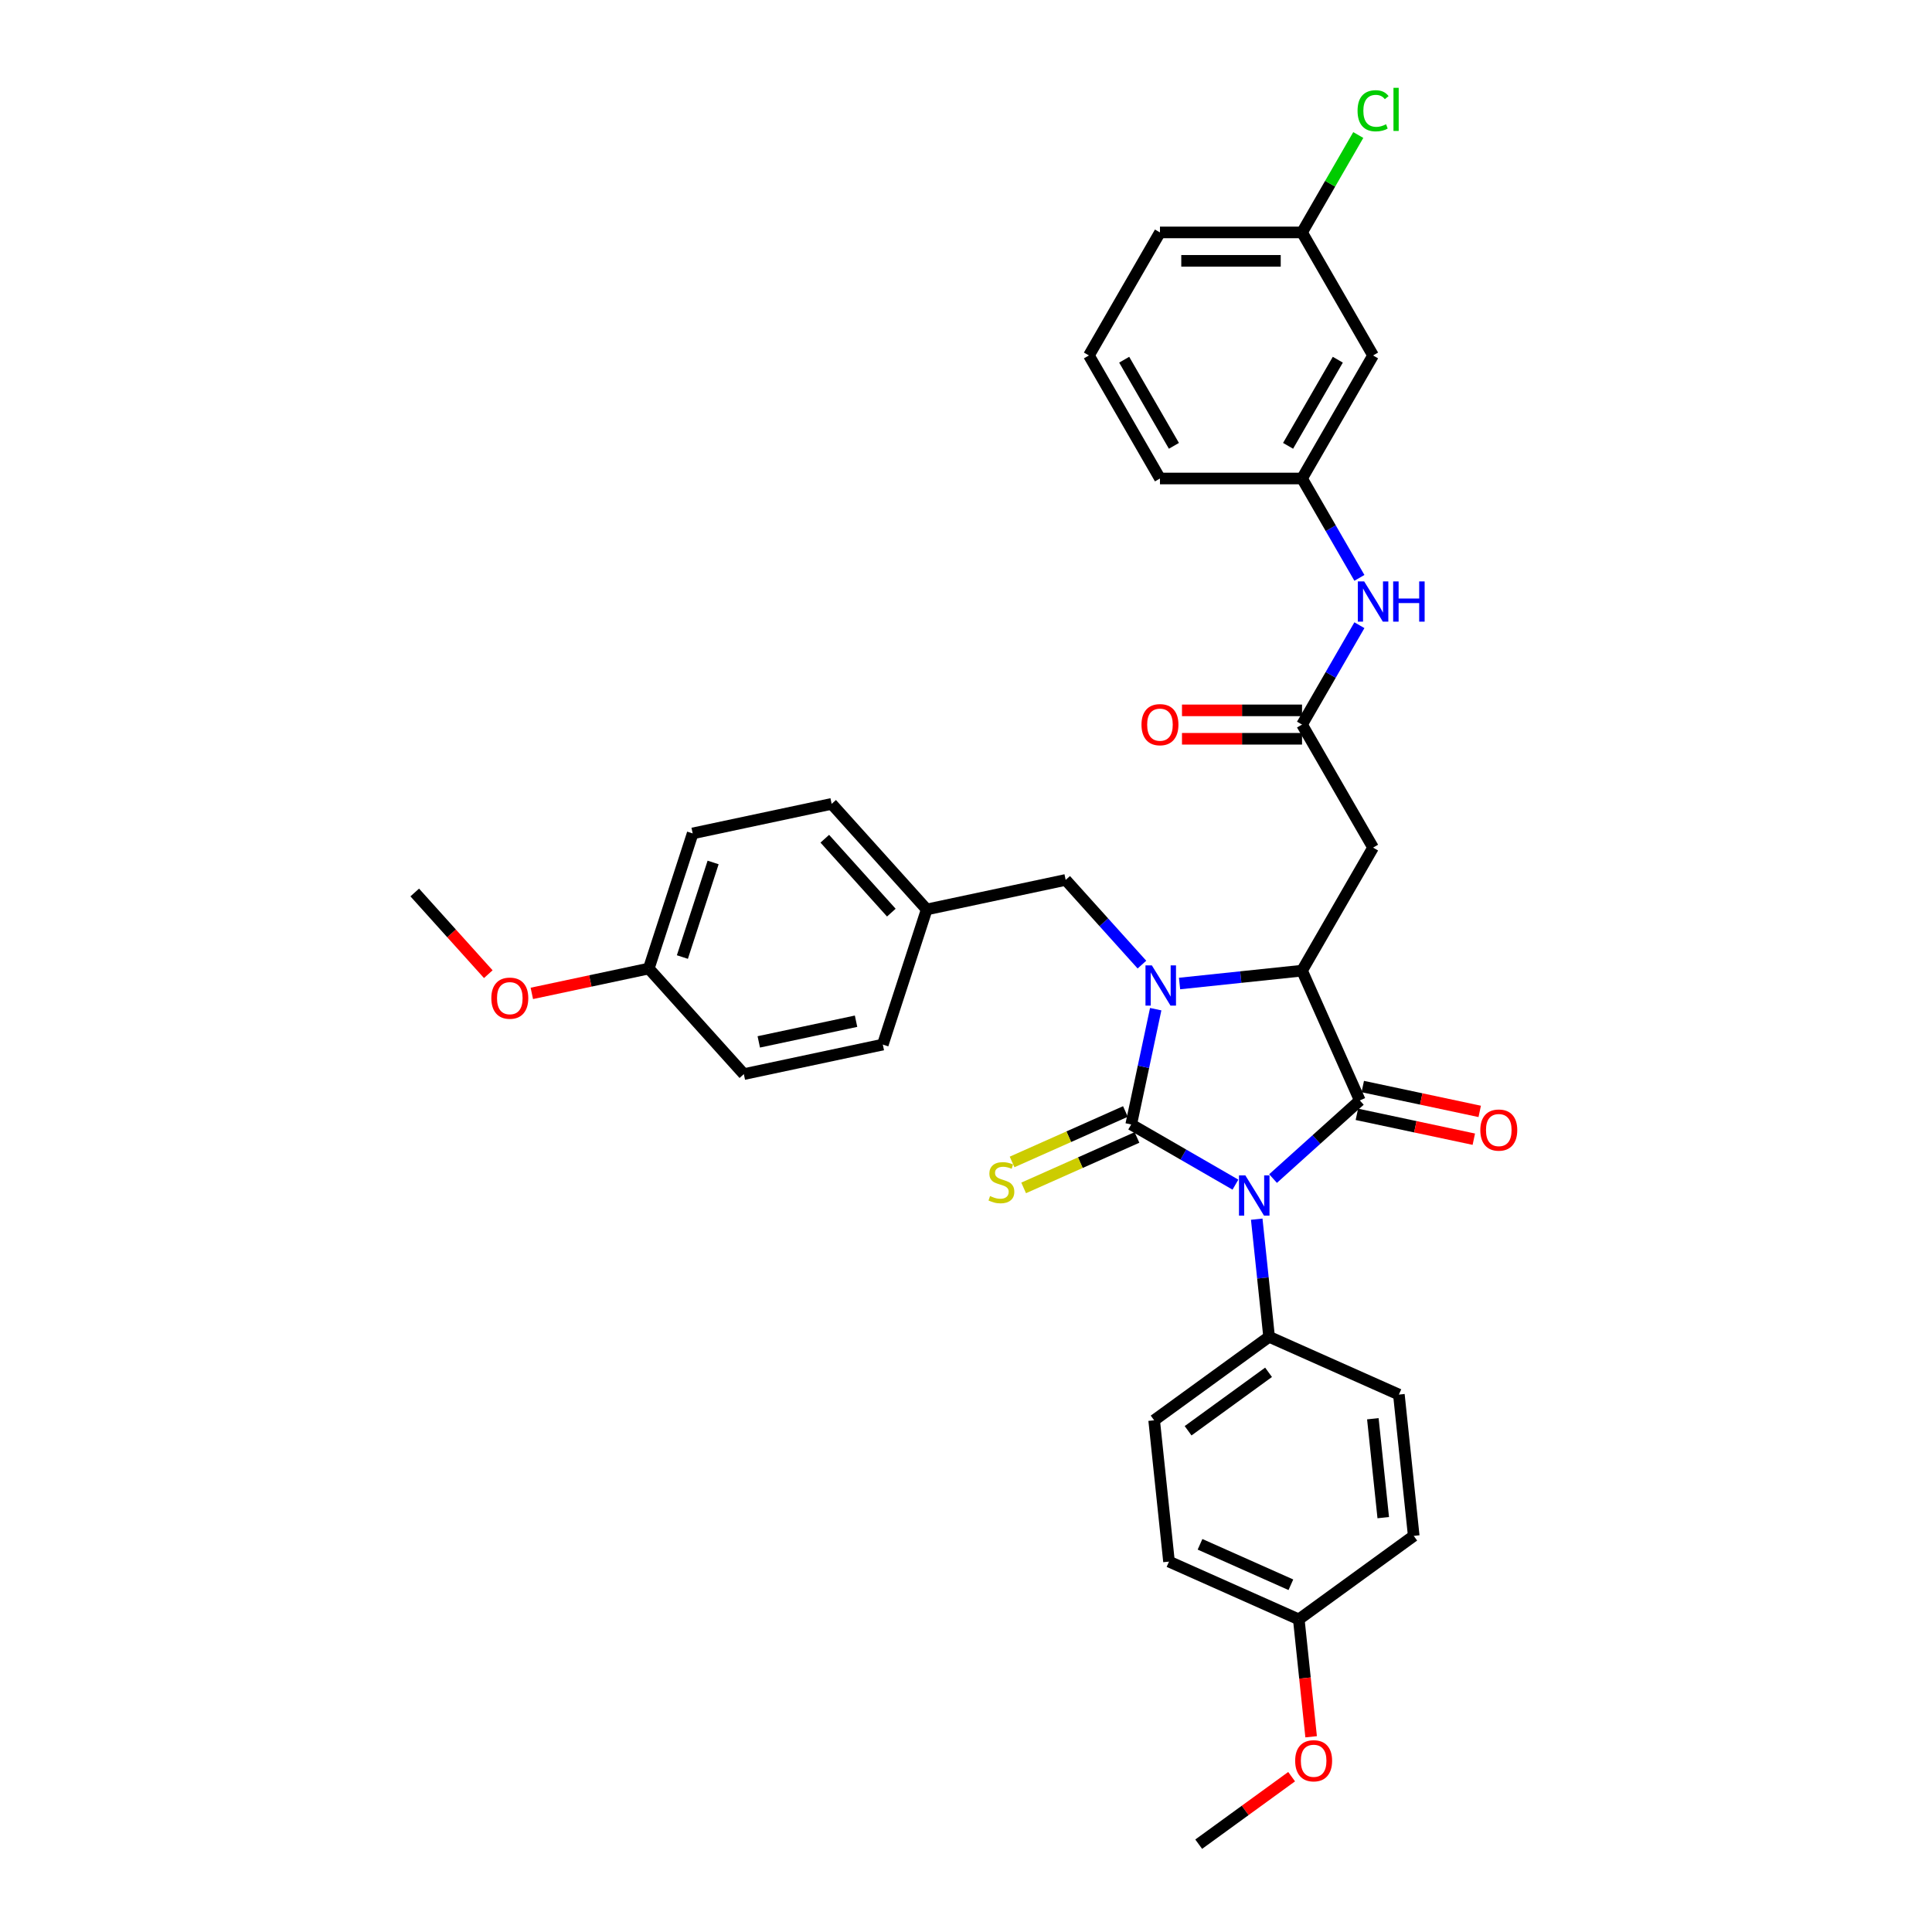<?xml version='1.0' encoding='iso-8859-1'?>
<svg version='1.1' baseProfile='full'
              xmlns='http://www.w3.org/2000/svg'
                      xmlns:rdkit='http://www.rdkit.org/xml'
                      xmlns:xlink='http://www.w3.org/1999/xlink'
                  xml:space='preserve'
width='1000px' height='1000px' viewBox='0 0 1000 1000'>
<!-- END OF HEADER -->
<rect style='opacity:1.0;fill:#FFFFFF;stroke:none' width='1000' height='1000' x='0' y='0'> </rect>
<path class='bond-0' d='M 639.456,613.168 L 612.482,597.595' style='fill:none;fill-rule:evenodd;stroke:#0000FF;stroke-width:6px;stroke-linecap:butt;stroke-linejoin:miter;stroke-opacity:1' />
<path class='bond-0' d='M 612.482,597.595 L 585.508,582.021' style='fill:none;fill-rule:evenodd;stroke:#000000;stroke-width:6px;stroke-linecap:butt;stroke-linejoin:miter;stroke-opacity:1' />
<path class='bond-2' d='M 658.929,610.023 L 681.385,589.804' style='fill:none;fill-rule:evenodd;stroke:#0000FF;stroke-width:6px;stroke-linecap:butt;stroke-linejoin:miter;stroke-opacity:1' />
<path class='bond-2' d='M 681.385,589.804 L 703.84,569.584' style='fill:none;fill-rule:evenodd;stroke:#000000;stroke-width:6px;stroke-linecap:butt;stroke-linejoin:miter;stroke-opacity:1' />
<path class='bond-6' d='M 650.48,631.04 L 653.68,661.482' style='fill:none;fill-rule:evenodd;stroke:#0000FF;stroke-width:6px;stroke-linecap:butt;stroke-linejoin:miter;stroke-opacity:1' />
<path class='bond-6' d='M 653.68,661.482 L 656.879,691.923' style='fill:none;fill-rule:evenodd;stroke:#000000;stroke-width:6px;stroke-linecap:butt;stroke-linejoin:miter;stroke-opacity:1' />
<path class='bond-1' d='M 585.508,582.021 L 591.851,552.182' style='fill:none;fill-rule:evenodd;stroke:#000000;stroke-width:6px;stroke-linecap:butt;stroke-linejoin:miter;stroke-opacity:1' />
<path class='bond-1' d='M 591.851,552.182 L 598.193,522.343' style='fill:none;fill-rule:evenodd;stroke:#0000FF;stroke-width:6px;stroke-linecap:butt;stroke-linejoin:miter;stroke-opacity:1' />
<path class='bond-7' d='M 582.518,575.304 L 553.186,588.363' style='fill:none;fill-rule:evenodd;stroke:#000000;stroke-width:6px;stroke-linecap:butt;stroke-linejoin:miter;stroke-opacity:1' />
<path class='bond-7' d='M 553.186,588.363 L 523.854,601.422' style='fill:none;fill-rule:evenodd;stroke:#CCCC00;stroke-width:6px;stroke-linecap:butt;stroke-linejoin:miter;stroke-opacity:1' />
<path class='bond-7' d='M 588.499,588.739 L 559.168,601.798' style='fill:none;fill-rule:evenodd;stroke:#000000;stroke-width:6px;stroke-linecap:butt;stroke-linejoin:miter;stroke-opacity:1' />
<path class='bond-7' d='M 559.168,601.798 L 529.836,614.858' style='fill:none;fill-rule:evenodd;stroke:#CCCC00;stroke-width:6px;stroke-linecap:butt;stroke-linejoin:miter;stroke-opacity:1' />
<path class='bond-8' d='M 591.061,499.279 L 571.327,477.362' style='fill:none;fill-rule:evenodd;stroke:#0000FF;stroke-width:6px;stroke-linecap:butt;stroke-linejoin:miter;stroke-opacity:1' />
<path class='bond-8' d='M 571.327,477.362 L 551.592,455.444' style='fill:none;fill-rule:evenodd;stroke:#000000;stroke-width:6px;stroke-linecap:butt;stroke-linejoin:miter;stroke-opacity:1' />
<path class='bond-34' d='M 610.534,509.069 L 642.232,505.737' style='fill:none;fill-rule:evenodd;stroke:#0000FF;stroke-width:6px;stroke-linecap:butt;stroke-linejoin:miter;stroke-opacity:1' />
<path class='bond-34' d='M 642.232,505.737 L 673.931,502.406' style='fill:none;fill-rule:evenodd;stroke:#000000;stroke-width:6px;stroke-linecap:butt;stroke-linejoin:miter;stroke-opacity:1' />
<path class='bond-3' d='M 703.84,569.584 L 673.931,502.406' style='fill:none;fill-rule:evenodd;stroke:#000000;stroke-width:6px;stroke-linecap:butt;stroke-linejoin:miter;stroke-opacity:1' />
<path class='bond-9' d='M 702.312,576.777 L 732.577,583.21' style='fill:none;fill-rule:evenodd;stroke:#000000;stroke-width:6px;stroke-linecap:butt;stroke-linejoin:miter;stroke-opacity:1' />
<path class='bond-9' d='M 732.577,583.21 L 762.843,589.643' style='fill:none;fill-rule:evenodd;stroke:#FF0000;stroke-width:6px;stroke-linecap:butt;stroke-linejoin:miter;stroke-opacity:1' />
<path class='bond-9' d='M 705.369,562.391 L 735.635,568.824' style='fill:none;fill-rule:evenodd;stroke:#000000;stroke-width:6px;stroke-linecap:butt;stroke-linejoin:miter;stroke-opacity:1' />
<path class='bond-9' d='M 735.635,568.824 L 765.9,575.258' style='fill:none;fill-rule:evenodd;stroke:#FF0000;stroke-width:6px;stroke-linecap:butt;stroke-linejoin:miter;stroke-opacity:1' />
<path class='bond-4' d='M 673.931,502.406 L 710.699,438.722' style='fill:none;fill-rule:evenodd;stroke:#000000;stroke-width:6px;stroke-linecap:butt;stroke-linejoin:miter;stroke-opacity:1' />
<path class='bond-5' d='M 710.699,438.722 L 673.931,375.038' style='fill:none;fill-rule:evenodd;stroke:#000000;stroke-width:6px;stroke-linecap:butt;stroke-linejoin:miter;stroke-opacity:1' />
<path class='bond-10' d='M 673.931,375.038 L 688.778,349.321' style='fill:none;fill-rule:evenodd;stroke:#000000;stroke-width:6px;stroke-linecap:butt;stroke-linejoin:miter;stroke-opacity:1' />
<path class='bond-10' d='M 688.778,349.321 L 703.625,323.605' style='fill:none;fill-rule:evenodd;stroke:#0000FF;stroke-width:6px;stroke-linecap:butt;stroke-linejoin:miter;stroke-opacity:1' />
<path class='bond-12' d='M 673.931,367.684 L 642.862,367.684' style='fill:none;fill-rule:evenodd;stroke:#000000;stroke-width:6px;stroke-linecap:butt;stroke-linejoin:miter;stroke-opacity:1' />
<path class='bond-12' d='M 642.862,367.684 L 611.793,367.684' style='fill:none;fill-rule:evenodd;stroke:#FF0000;stroke-width:6px;stroke-linecap:butt;stroke-linejoin:miter;stroke-opacity:1' />
<path class='bond-12' d='M 673.931,382.391 L 642.862,382.391' style='fill:none;fill-rule:evenodd;stroke:#000000;stroke-width:6px;stroke-linecap:butt;stroke-linejoin:miter;stroke-opacity:1' />
<path class='bond-12' d='M 642.862,382.391 L 611.793,382.391' style='fill:none;fill-rule:evenodd;stroke:#FF0000;stroke-width:6px;stroke-linecap:butt;stroke-linejoin:miter;stroke-opacity:1' />
<path class='bond-14' d='M 656.879,691.923 L 597.387,735.146' style='fill:none;fill-rule:evenodd;stroke:#000000;stroke-width:6px;stroke-linecap:butt;stroke-linejoin:miter;stroke-opacity:1' />
<path class='bond-14' d='M 656.6,710.304 L 614.956,740.561' style='fill:none;fill-rule:evenodd;stroke:#000000;stroke-width:6px;stroke-linecap:butt;stroke-linejoin:miter;stroke-opacity:1' />
<path class='bond-15' d='M 656.879,691.923 L 724.058,721.832' style='fill:none;fill-rule:evenodd;stroke:#000000;stroke-width:6px;stroke-linecap:butt;stroke-linejoin:miter;stroke-opacity:1' />
<path class='bond-16' d='M 551.592,455.444 L 479.663,470.733' style='fill:none;fill-rule:evenodd;stroke:#000000;stroke-width:6px;stroke-linecap:butt;stroke-linejoin:miter;stroke-opacity:1' />
<path class='bond-11' d='M 703.625,299.102 L 688.778,273.386' style='fill:none;fill-rule:evenodd;stroke:#0000FF;stroke-width:6px;stroke-linecap:butt;stroke-linejoin:miter;stroke-opacity:1' />
<path class='bond-11' d='M 688.778,273.386 L 673.931,247.669' style='fill:none;fill-rule:evenodd;stroke:#000000;stroke-width:6px;stroke-linecap:butt;stroke-linejoin:miter;stroke-opacity:1' />
<path class='bond-13' d='M 673.931,247.669 L 710.699,183.985' style='fill:none;fill-rule:evenodd;stroke:#000000;stroke-width:6px;stroke-linecap:butt;stroke-linejoin:miter;stroke-opacity:1' />
<path class='bond-13' d='M 666.709,230.763 L 692.447,186.184' style='fill:none;fill-rule:evenodd;stroke:#000000;stroke-width:6px;stroke-linecap:butt;stroke-linejoin:miter;stroke-opacity:1' />
<path class='bond-30' d='M 673.931,247.669 L 600.395,247.669' style='fill:none;fill-rule:evenodd;stroke:#000000;stroke-width:6px;stroke-linecap:butt;stroke-linejoin:miter;stroke-opacity:1' />
<path class='bond-17' d='M 710.699,183.985 L 673.931,120.301' style='fill:none;fill-rule:evenodd;stroke:#000000;stroke-width:6px;stroke-linecap:butt;stroke-linejoin:miter;stroke-opacity:1' />
<path class='bond-21' d='M 597.387,735.146 L 605.074,808.279' style='fill:none;fill-rule:evenodd;stroke:#000000;stroke-width:6px;stroke-linecap:butt;stroke-linejoin:miter;stroke-opacity:1' />
<path class='bond-20' d='M 724.058,721.832 L 731.744,794.966' style='fill:none;fill-rule:evenodd;stroke:#000000;stroke-width:6px;stroke-linecap:butt;stroke-linejoin:miter;stroke-opacity:1' />
<path class='bond-20' d='M 710.584,734.34 L 715.965,785.533' style='fill:none;fill-rule:evenodd;stroke:#000000;stroke-width:6px;stroke-linecap:butt;stroke-linejoin:miter;stroke-opacity:1' />
<path class='bond-23' d='M 479.663,470.733 L 456.939,540.67' style='fill:none;fill-rule:evenodd;stroke:#000000;stroke-width:6px;stroke-linecap:butt;stroke-linejoin:miter;stroke-opacity:1' />
<path class='bond-24' d='M 479.663,470.733 L 430.458,416.085' style='fill:none;fill-rule:evenodd;stroke:#000000;stroke-width:6px;stroke-linecap:butt;stroke-linejoin:miter;stroke-opacity:1' />
<path class='bond-24' d='M 461.353,472.377 L 426.909,434.124' style='fill:none;fill-rule:evenodd;stroke:#000000;stroke-width:6px;stroke-linecap:butt;stroke-linejoin:miter;stroke-opacity:1' />
<path class='bond-22' d='M 673.931,120.301 L 688.485,95.092' style='fill:none;fill-rule:evenodd;stroke:#000000;stroke-width:6px;stroke-linecap:butt;stroke-linejoin:miter;stroke-opacity:1' />
<path class='bond-22' d='M 688.485,95.092 L 703.04,69.883' style='fill:none;fill-rule:evenodd;stroke:#00CC00;stroke-width:6px;stroke-linecap:butt;stroke-linejoin:miter;stroke-opacity:1' />
<path class='bond-37' d='M 673.931,120.301 L 600.395,120.301' style='fill:none;fill-rule:evenodd;stroke:#000000;stroke-width:6px;stroke-linecap:butt;stroke-linejoin:miter;stroke-opacity:1' />
<path class='bond-37' d='M 662.9,135.009 L 611.425,135.009' style='fill:none;fill-rule:evenodd;stroke:#000000;stroke-width:6px;stroke-linecap:butt;stroke-linejoin:miter;stroke-opacity:1' />
<path class='bond-18' d='M 672.252,838.189 L 731.744,794.966' style='fill:none;fill-rule:evenodd;stroke:#000000;stroke-width:6px;stroke-linecap:butt;stroke-linejoin:miter;stroke-opacity:1' />
<path class='bond-28' d='M 672.252,838.189 L 675.446,868.571' style='fill:none;fill-rule:evenodd;stroke:#000000;stroke-width:6px;stroke-linecap:butt;stroke-linejoin:miter;stroke-opacity:1' />
<path class='bond-28' d='M 675.446,868.571 L 678.639,898.953' style='fill:none;fill-rule:evenodd;stroke:#FF0000;stroke-width:6px;stroke-linecap:butt;stroke-linejoin:miter;stroke-opacity:1' />
<path class='bond-35' d='M 672.252,838.189 L 605.074,808.279' style='fill:none;fill-rule:evenodd;stroke:#000000;stroke-width:6px;stroke-linecap:butt;stroke-linejoin:miter;stroke-opacity:1' />
<path class='bond-35' d='M 668.158,820.267 L 621.133,799.33' style='fill:none;fill-rule:evenodd;stroke:#000000;stroke-width:6px;stroke-linecap:butt;stroke-linejoin:miter;stroke-opacity:1' />
<path class='bond-19' d='M 335.805,501.311 L 358.529,431.374' style='fill:none;fill-rule:evenodd;stroke:#000000;stroke-width:6px;stroke-linecap:butt;stroke-linejoin:miter;stroke-opacity:1' />
<path class='bond-19' d='M 353.201,495.366 L 369.108,446.41' style='fill:none;fill-rule:evenodd;stroke:#000000;stroke-width:6px;stroke-linecap:butt;stroke-linejoin:miter;stroke-opacity:1' />
<path class='bond-27' d='M 335.805,501.311 L 305.54,507.745' style='fill:none;fill-rule:evenodd;stroke:#000000;stroke-width:6px;stroke-linecap:butt;stroke-linejoin:miter;stroke-opacity:1' />
<path class='bond-27' d='M 305.54,507.745 L 275.274,514.178' style='fill:none;fill-rule:evenodd;stroke:#FF0000;stroke-width:6px;stroke-linecap:butt;stroke-linejoin:miter;stroke-opacity:1' />
<path class='bond-36' d='M 335.805,501.311 L 385.01,555.959' style='fill:none;fill-rule:evenodd;stroke:#000000;stroke-width:6px;stroke-linecap:butt;stroke-linejoin:miter;stroke-opacity:1' />
<path class='bond-26' d='M 456.939,540.67 L 385.01,555.959' style='fill:none;fill-rule:evenodd;stroke:#000000;stroke-width:6px;stroke-linecap:butt;stroke-linejoin:miter;stroke-opacity:1' />
<path class='bond-26' d='M 443.092,528.578 L 392.742,539.28' style='fill:none;fill-rule:evenodd;stroke:#000000;stroke-width:6px;stroke-linecap:butt;stroke-linejoin:miter;stroke-opacity:1' />
<path class='bond-25' d='M 430.458,416.085 L 358.529,431.374' style='fill:none;fill-rule:evenodd;stroke:#000000;stroke-width:6px;stroke-linecap:butt;stroke-linejoin:miter;stroke-opacity:1' />
<path class='bond-32' d='M 252.739,504.232 L 233.705,483.092' style='fill:none;fill-rule:evenodd;stroke:#FF0000;stroke-width:6px;stroke-linecap:butt;stroke-linejoin:miter;stroke-opacity:1' />
<path class='bond-32' d='M 233.705,483.092 L 214.671,461.952' style='fill:none;fill-rule:evenodd;stroke:#000000;stroke-width:6px;stroke-linecap:butt;stroke-linejoin:miter;stroke-opacity:1' />
<path class='bond-33' d='M 668.541,919.603 L 644.494,937.074' style='fill:none;fill-rule:evenodd;stroke:#FF0000;stroke-width:6px;stroke-linecap:butt;stroke-linejoin:miter;stroke-opacity:1' />
<path class='bond-33' d='M 644.494,937.074 L 620.447,954.545' style='fill:none;fill-rule:evenodd;stroke:#000000;stroke-width:6px;stroke-linecap:butt;stroke-linejoin:miter;stroke-opacity:1' />
<path class='bond-29' d='M 563.627,183.985 L 600.395,247.669' style='fill:none;fill-rule:evenodd;stroke:#000000;stroke-width:6px;stroke-linecap:butt;stroke-linejoin:miter;stroke-opacity:1' />
<path class='bond-29' d='M 581.879,186.184 L 607.616,230.763' style='fill:none;fill-rule:evenodd;stroke:#000000;stroke-width:6px;stroke-linecap:butt;stroke-linejoin:miter;stroke-opacity:1' />
<path class='bond-31' d='M 563.627,183.985 L 600.395,120.301' style='fill:none;fill-rule:evenodd;stroke:#000000;stroke-width:6px;stroke-linecap:butt;stroke-linejoin:miter;stroke-opacity:1' />
<path  class='atom-0' d='M 644.589 608.377
L 651.413 619.407
Q 652.09 620.495, 653.178 622.466
Q 654.267 624.437, 654.325 624.555
L 654.325 608.377
L 657.09 608.377
L 657.09 629.202
L 654.237 629.202
L 646.913 617.142
Q 646.06 615.73, 645.148 614.112
Q 644.266 612.495, 644.001 611.995
L 644.001 629.202
L 641.295 629.202
L 641.295 608.377
L 644.589 608.377
' fill='#0000FF'/>
<path  class='atom-2' d='M 596.194 499.68
L 603.018 510.71
Q 603.695 511.798, 604.783 513.769
Q 605.871 515.74, 605.93 515.858
L 605.93 499.68
L 608.695 499.68
L 608.695 520.505
L 605.842 520.505
L 598.518 508.445
Q 597.665 507.033, 596.753 505.415
Q 595.871 503.798, 595.606 503.298
L 595.606 520.505
L 592.9 520.505
L 592.9 499.68
L 596.194 499.68
' fill='#0000FF'/>
<path  class='atom-8' d='M 512.447 619.079
Q 512.682 619.167, 513.653 619.579
Q 514.624 619.991, 515.683 620.255
Q 516.771 620.491, 517.83 620.491
Q 519.801 620.491, 520.948 619.549
Q 522.095 618.579, 522.095 616.902
Q 522.095 615.755, 521.507 615.049
Q 520.948 614.343, 520.065 613.961
Q 519.183 613.578, 517.712 613.137
Q 515.859 612.578, 514.741 612.049
Q 513.653 611.519, 512.859 610.402
Q 512.094 609.284, 512.094 607.401
Q 512.094 604.783, 513.859 603.166
Q 515.653 601.548, 519.183 601.548
Q 521.595 601.548, 524.331 602.695
L 523.654 604.96
Q 521.154 603.93, 519.271 603.93
Q 517.242 603.93, 516.124 604.783
Q 515.006 605.607, 515.036 607.048
Q 515.036 608.166, 515.594 608.843
Q 516.183 609.519, 517.006 609.902
Q 517.859 610.284, 519.271 610.725
Q 521.154 611.313, 522.272 611.902
Q 523.389 612.49, 524.183 613.696
Q 525.007 614.873, 525.007 616.902
Q 525.007 619.785, 523.066 621.344
Q 521.154 622.873, 517.948 622.873
Q 516.095 622.873, 514.683 622.462
Q 513.3 622.079, 511.653 621.403
L 512.447 619.079
' fill='#CCCC00'/>
<path  class='atom-10' d='M 766.21 584.932
Q 766.21 579.932, 768.681 577.137
Q 771.151 574.343, 775.77 574.343
Q 780.388 574.343, 782.858 577.137
Q 785.329 579.932, 785.329 584.932
Q 785.329 589.991, 782.829 592.874
Q 780.329 595.727, 775.77 595.727
Q 771.181 595.727, 768.681 592.874
Q 766.21 590.021, 766.21 584.932
M 775.77 593.374
Q 778.946 593.374, 780.652 591.256
Q 782.388 589.109, 782.388 584.932
Q 782.388 580.843, 780.652 578.784
Q 778.946 576.696, 775.77 576.696
Q 772.593 576.696, 770.857 578.755
Q 769.151 580.814, 769.151 584.932
Q 769.151 589.138, 770.857 591.256
Q 772.593 593.374, 775.77 593.374
' fill='#FF0000'/>
<path  class='atom-11' d='M 706.095 300.941
L 712.919 311.971
Q 713.596 313.06, 714.684 315.03
Q 715.773 317.001, 715.831 317.119
L 715.831 300.941
L 718.596 300.941
L 718.596 321.766
L 715.743 321.766
L 708.419 309.706
Q 707.566 308.294, 706.654 306.677
Q 705.772 305.059, 705.507 304.559
L 705.507 321.766
L 702.801 321.766
L 702.801 300.941
L 706.095 300.941
' fill='#0000FF'/>
<path  class='atom-11' d='M 721.097 300.941
L 723.92 300.941
L 723.92 309.795
L 734.568 309.795
L 734.568 300.941
L 737.392 300.941
L 737.392 321.766
L 734.568 321.766
L 734.568 312.148
L 723.92 312.148
L 723.92 321.766
L 721.097 321.766
L 721.097 300.941
' fill='#0000FF'/>
<path  class='atom-13' d='M 590.835 375.096
Q 590.835 370.096, 593.306 367.302
Q 595.777 364.507, 600.395 364.507
Q 605.013 364.507, 607.484 367.302
Q 609.954 370.096, 609.954 375.096
Q 609.954 380.156, 607.454 383.038
Q 604.954 385.891, 600.395 385.891
Q 595.806 385.891, 593.306 383.038
Q 590.835 380.185, 590.835 375.096
M 600.395 383.538
Q 603.571 383.538, 605.277 381.421
Q 607.013 379.273, 607.013 375.096
Q 607.013 371.008, 605.277 368.949
Q 603.571 366.86, 600.395 366.86
Q 597.218 366.86, 595.482 368.919
Q 593.776 370.978, 593.776 375.096
Q 593.776 379.303, 595.482 381.421
Q 597.218 383.538, 600.395 383.538
' fill='#FF0000'/>
<path  class='atom-23' d='M 702.669 57.338
Q 702.669 52.161, 705.081 49.455
Q 707.522 46.719, 712.14 46.719
Q 716.434 46.719, 718.729 49.749
L 716.787 51.337
Q 715.111 49.131, 712.14 49.131
Q 708.993 49.131, 707.316 51.249
Q 705.669 53.338, 705.669 57.338
Q 705.669 61.456, 707.375 63.574
Q 709.11 65.692, 712.464 65.692
Q 714.758 65.692, 717.435 64.309
L 718.258 66.515
Q 717.17 67.221, 715.523 67.633
Q 713.875 68.045, 712.052 68.045
Q 707.522 68.045, 705.081 65.28
Q 702.669 62.515, 702.669 57.338
' fill='#00CC00'/>
<path  class='atom-23' d='M 721.258 45.455
L 723.965 45.455
L 723.965 67.78
L 721.258 67.78
L 721.258 45.455
' fill='#00CC00'/>
<path  class='atom-28' d='M 254.316 516.659
Q 254.316 511.659, 256.787 508.864
Q 259.258 506.07, 263.876 506.07
Q 268.494 506.07, 270.965 508.864
Q 273.436 511.659, 273.436 516.659
Q 273.436 521.718, 270.935 524.601
Q 268.435 527.454, 263.876 527.454
Q 259.287 527.454, 256.787 524.601
Q 254.316 521.748, 254.316 516.659
M 263.876 525.101
Q 267.053 525.101, 268.759 522.983
Q 270.494 520.836, 270.494 516.659
Q 270.494 512.571, 268.759 510.512
Q 267.053 508.423, 263.876 508.423
Q 260.699 508.423, 258.964 510.482
Q 257.258 512.541, 257.258 516.659
Q 257.258 520.865, 258.964 522.983
Q 260.699 525.101, 263.876 525.101
' fill='#FF0000'/>
<path  class='atom-29' d='M 670.379 911.381
Q 670.379 906.38, 672.85 903.586
Q 675.321 900.792, 679.939 900.792
Q 684.557 900.792, 687.028 903.586
Q 689.499 906.38, 689.499 911.381
Q 689.499 916.44, 686.998 919.323
Q 684.498 922.176, 679.939 922.176
Q 675.35 922.176, 672.85 919.323
Q 670.379 916.47, 670.379 911.381
M 679.939 919.823
Q 683.116 919.823, 684.822 917.705
Q 686.557 915.558, 686.557 911.381
Q 686.557 907.292, 684.822 905.233
Q 683.116 903.145, 679.939 903.145
Q 676.762 903.145, 675.027 905.204
Q 673.321 907.263, 673.321 911.381
Q 673.321 915.587, 675.027 917.705
Q 676.762 919.823, 679.939 919.823
' fill='#FF0000'/>
</svg>
